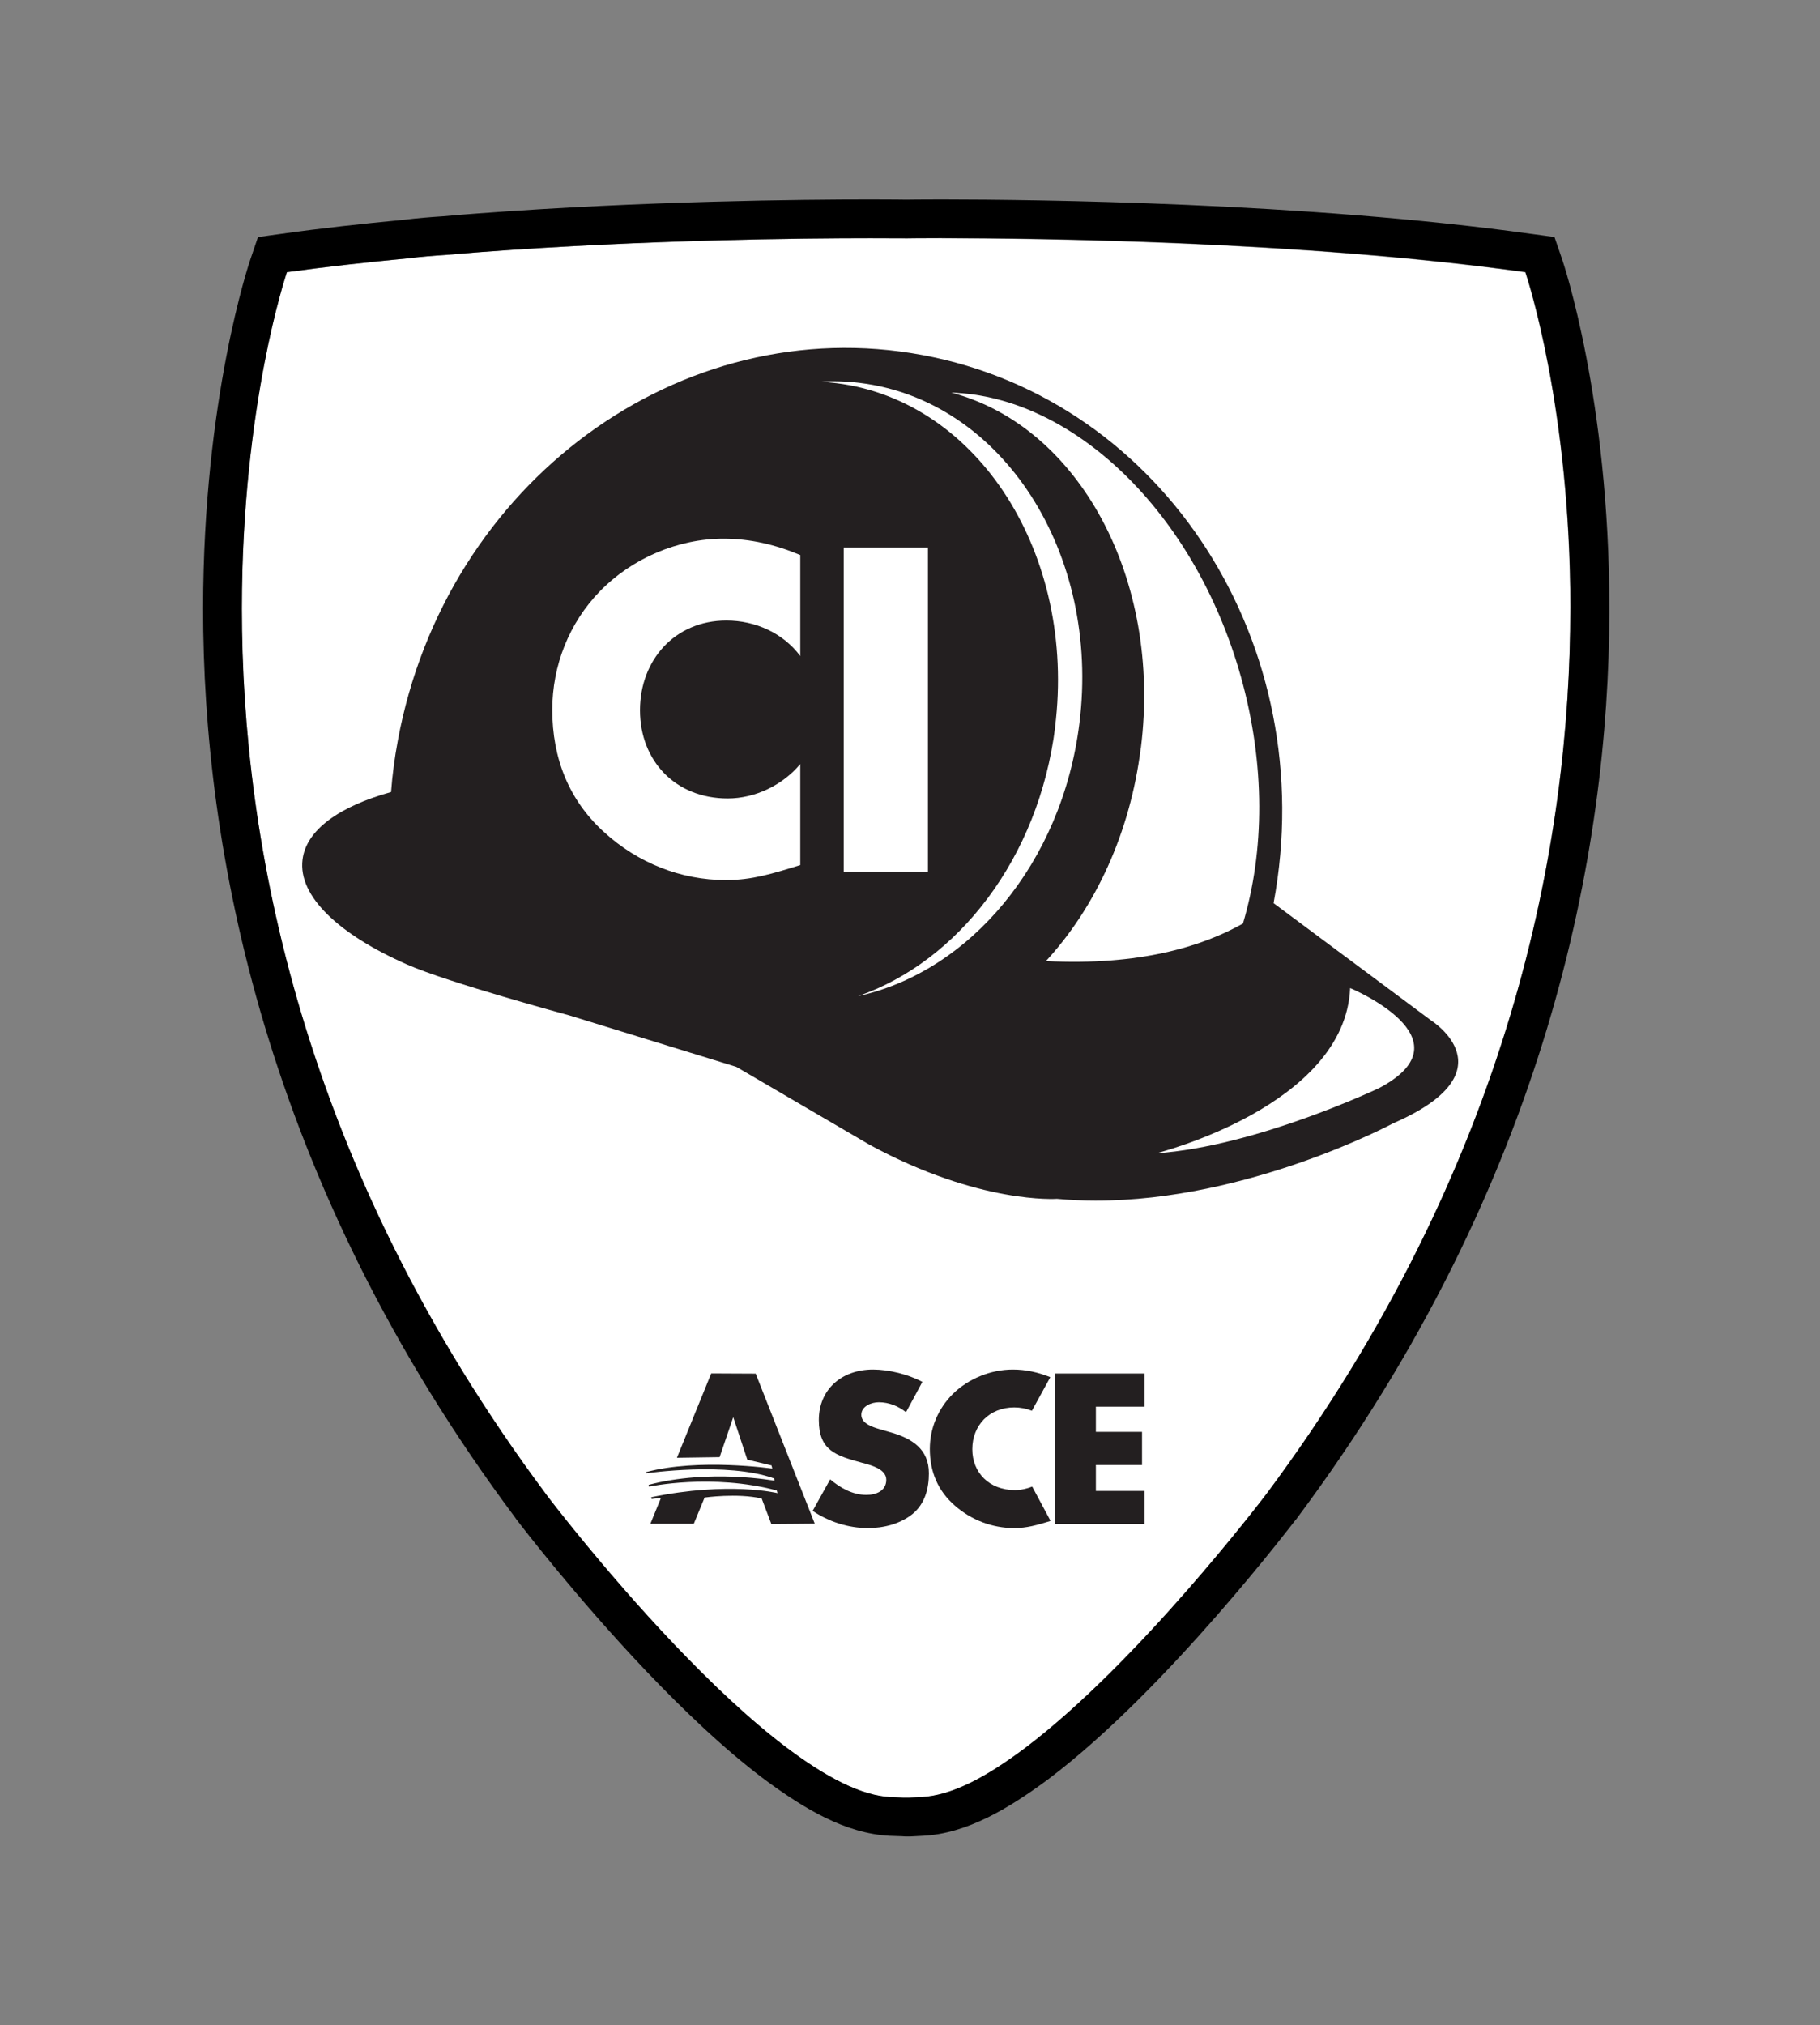 <?xml version="1.0" encoding="UTF-8"?>
<svg id="Layer_1" xmlns="http://www.w3.org/2000/svg" version="1.1" viewBox="0 0 173.5 193">
  <rect x="0" y="0" width="173.5" height="193" fill="#808080" stroke="none"/>
  <!-- Generator: Adobe Illustrator 29.1.0, SVG Export Plug-In . SVG Version: 2.1.0 Build 142)  -->
  <defs>
    <style>
      .st0 {
        fill: #231f20;
      }

      .st1 {
        fill: #fff;
      }
    </style>
  </defs>
  <path class="st1" d="M89.79,22.71c-2.11,0-3.26.01-3.27.01h-.19s-.05,0-.05,0c-.05,0-1.2-.01-3.31-.01-6.41,0-21.34.14-37.11,1.32-1.08.08-2.17.17-3.3.27-1.24.08-2.45.17-3.68.33-3.9.37-7.79.8-11.54,1.32-.1.3-1.12,3.39-2.14,8.69-1.08,5.58-2.15,13.6-2.15,23.35v.04c0,22.05,5.52,52.92,29.01,84.41.06.07.03.03.08.11.04.06.1.14.18.24.16.21.4.51.7.9.61.78,1.5,1.89,2.6,3.23,2.2,2.67,5.24,6.23,8.64,9.81,3.4,3.57,7.16,7.17,10.77,9.88,3.66,2.74,7.06,4.57,9.93,4.68l1.13.05h.25s.31,0,.31,0l1.12-.05c1.45-.07,3.02-.54,4.71-1.36,1.66-.81,3.42-1.96,5.22-3.31,5.37-4.05,11.09-10.03,15.45-15.02,4.24-4.84,7.16-8.68,7.51-9.12,23.51-31.51,29.03-62.39,29.03-84.45v-.02s0-.06,0-.1c-.01-18.88-4.05-31.23-4.29-31.95-21.24-2.96-46.7-3.24-55.62-3.24Z"/>
  <path d="M148.17,22.59l-2.21-.3c-21.6-3-47.15-3.27-56.17-3.28-2.1,0-3.3.02-3.31.02h-.19s0,0,0,0c0,0-1.21-.02-3.31-.02-6.47,0-21.47.14-37.39,1.33-1.1.08-2.2.17-3.3.27-1.23.08-2.51.18-3.8.34-3.9.37-7.85.8-11.68,1.34l-1.09.15-1.13.16-.72,2.12c-.1.29-4.49,13.21-4.51,33.23v.07c0,22.66,5.71,54.44,29.78,86.66l.03.05.02.03c.5.66,5.77,7.53,12.41,14.51,3.49,3.66,7.36,7.38,11.23,10.29,3.88,2.87,7.75,5.18,11.98,5.41l1.15.04.33.02h.52s1.14-.06,1.14-.06c2.14-.1,4.19-.77,6.17-1.73,1.97-.97,3.89-2.24,5.82-3.67,5.79-4.37,11.65-10.55,16.12-15.66,2.23-2.56,4.11-4.84,5.44-6.5.66-.83,1.19-1.5,1.55-1.96.18-.23.32-.41.42-.54h-.01s.1-.1.1-.1l.08-.11c23.95-32.08,29.73-63.73,29.78-86.37h0s0-.34,0-.34c0-20.04-4.41-33-4.5-33.27l-.73-2.12ZM149.7,58v.02c0,22.06-5.53,52.94-29.03,84.45-.34.44-3.27,4.28-7.51,9.12-4.36,4.99-10.08,10.97-15.45,15.02-1.81,1.35-3.56,2.5-5.22,3.31-1.68.82-3.25,1.29-4.71,1.36l-1.12.05h-.31s-.25,0-.25,0l-1.13-.05c-2.87-.11-6.27-1.94-9.93-4.68-3.61-2.71-7.36-6.3-10.77-9.88-3.4-3.57-6.45-7.14-8.64-9.81-1.1-1.33-1.98-2.45-2.6-3.23-.3-.39-.54-.69-.7-.9-.08-.11-.14-.19-.18-.24-.06-.07-.03-.04-.08-.11-23.49-31.49-29.01-62.36-29.01-84.41v-.04c0-9.74,1.08-17.76,2.15-23.35,1.02-5.3,2.05-8.39,2.14-8.69,3.75-.52,7.63-.95,11.54-1.32,1.22-.15,2.44-.25,3.68-.33,1.12-.1,2.22-.18,3.3-.27,15.77-1.18,30.7-1.32,37.11-1.32,2.12,0,3.26.01,3.31.01h.24s1.15-.02,3.27-.02c8.92,0,34.38.28,55.62,3.24.24.72,4.28,13.07,4.29,31.95,0,.04,0,.08,0,.1Z"/>
  <g>
    <g>
      <g>
        <path class="st0" d="M37.28,75.5c.12-1.64.34-3.29.65-4.95,4.56-24.56,26.96-41,50.01-36.71,23.05,4.28,38.05,27.68,33.47,52.24l15.06,11.21s7.67,4.85-3.66,9.77c0,0-13.78,7.4-28.4,7.37-1.22,0-2.43-.06-3.65-.17,0,0-7.38.54-17.86-5.15l-12.71-7.43-15.94-4.91s-11.48-3.1-15.44-4.84c-6.49-2.86-10.41-6.51-9.97-10,.35-2.84,3.51-5.07,8.43-6.44Z"/>
        <path class="st1" d="M100.58,69.29c2.04-16.41-7.29-31.08-20.85-32.77-.56-.07-1.13-.12-1.68-.14,1.3-.08,2.62-.05,3.96.12,13.56,1.69,22.91,16.22,20.89,32.45-1.66,13.33-10.48,23.67-21.1,25.99,9.55-3.29,17.23-13.17,18.79-25.65Z"/>
        <path class="st1" d="M108.76,71.29c2.02-16.17-5.93-30.67-18.07-33.87,11.55.35,23.19,11.32,27.61,27.1,2.34,8.37,2.24,16.63.19,23.5-3.85,2.17-9.82,4.04-18.78,3.58,4.68-5.08,8.03-12.18,9.04-20.31Z"/>
      </g>
      <path class="st1" d="M128.7,94.17s11.64,4.82,2.8,9.52c0,0-11.72,5.58-21.27,6.23,0,0,17.99-4.49,18.48-15.75Z"/>
    </g>
    <g>
      <path class="st1" d="M76.3,62.54c-1.64-2.21-4.3-3.4-7.05-3.4-4.92,0-8.24,3.77-8.24,8.56s3.36,8.4,8.36,8.4c2.62,0,5.24-1.27,6.92-3.28v9.63c-2.66.82-4.59,1.43-7.09,1.43-4.3,0-8.4-1.64-11.59-4.55-3.4-3.07-4.96-7.09-4.96-11.68,0-4.22,1.6-8.28,4.55-11.31,3.03-3.11,7.41-5,11.76-5,2.58,0,4.96.57,7.33,1.56v9.63Z"/>
      <path class="st1" d="M88.46,83.07h-8.03v-30.89h8.03v30.89Z"/>
    </g>
  </g>
  <g>
    <path class="st0" d="M84.84,136.5l-1-.29c-.67-.2-1.73-.53-1.73-1.36s.96-1.2,1.67-1.2c.96,0,1.87.37,2.59.95l1.56-2.89c-1.34-.72-3.19-1.18-4.7-1.18-3.01,0-5.17,1.91-5.17,4.81s1.61,3.39,4.06,4.06c.83.23,2.37.58,2.37,1.64s-.98,1.44-1.89,1.44c-1.33,0-2.49-.67-3.46-1.48l-1.67,3c1.53,1.03,3.38,1.64,5.27,1.64,1.51,0,3.09-.4,4.26-1.35,1.19-.98,1.55-2.44,1.55-3.87,0-2.32-1.61-3.33-3.7-3.92Z"/>
    <path class="st0" d="M90.85,132.84c-1.43,1.42-2.21,3.3-2.21,5.26,0,2.14.75,3.99,2.41,5.42,1.55,1.35,3.54,2.12,5.63,2.12,1.21,0,2.15-.28,3.44-.67v-.07s-1.72-3.21-1.72-3.21c-.52.2-1.09.33-1.65.33-2.43,0-4.06-1.64-4.06-3.9s1.61-3.98,4-3.98c.58,0,1.15.11,1.68.32l1.74-3.17v-.04c-1.16-.46-2.31-.72-3.56-.72-2.11,0-4.24.88-5.71,2.32Z"/>
    <path class="st0" d="M73.52,145.25c-.14.01,4.15-.03,4.15-.03l-5.63-14.3-4.24-.02-3.27,8.04,4.07-.06,1.3-3.81,1.34,4.05,2.31.55.07.3s-7.05-1.01-12.04.34l.02.11s7.75-1.12,12.19.49l.05.22s-6.21-1.14-12.01.39c.03.15.04.17.04.17,0,0,6.01-1.28,12.19.37v.05s.06.2.06.2c0,0-4.62-1.14-12.04.39l.04.17s.44-.06.88-.08l-1,2.44h4.14l1.03-2.5s3.09-.44,5.44.09l.91,2.4Z"/>
    <path class="st0" d="M104.47,134.07v2.4h4.4v3.16h-4.4v2.47h4.64v3.16h-8.54v-14.35h8.54v3.16h-4.64Z"/>
  </g>
</svg>